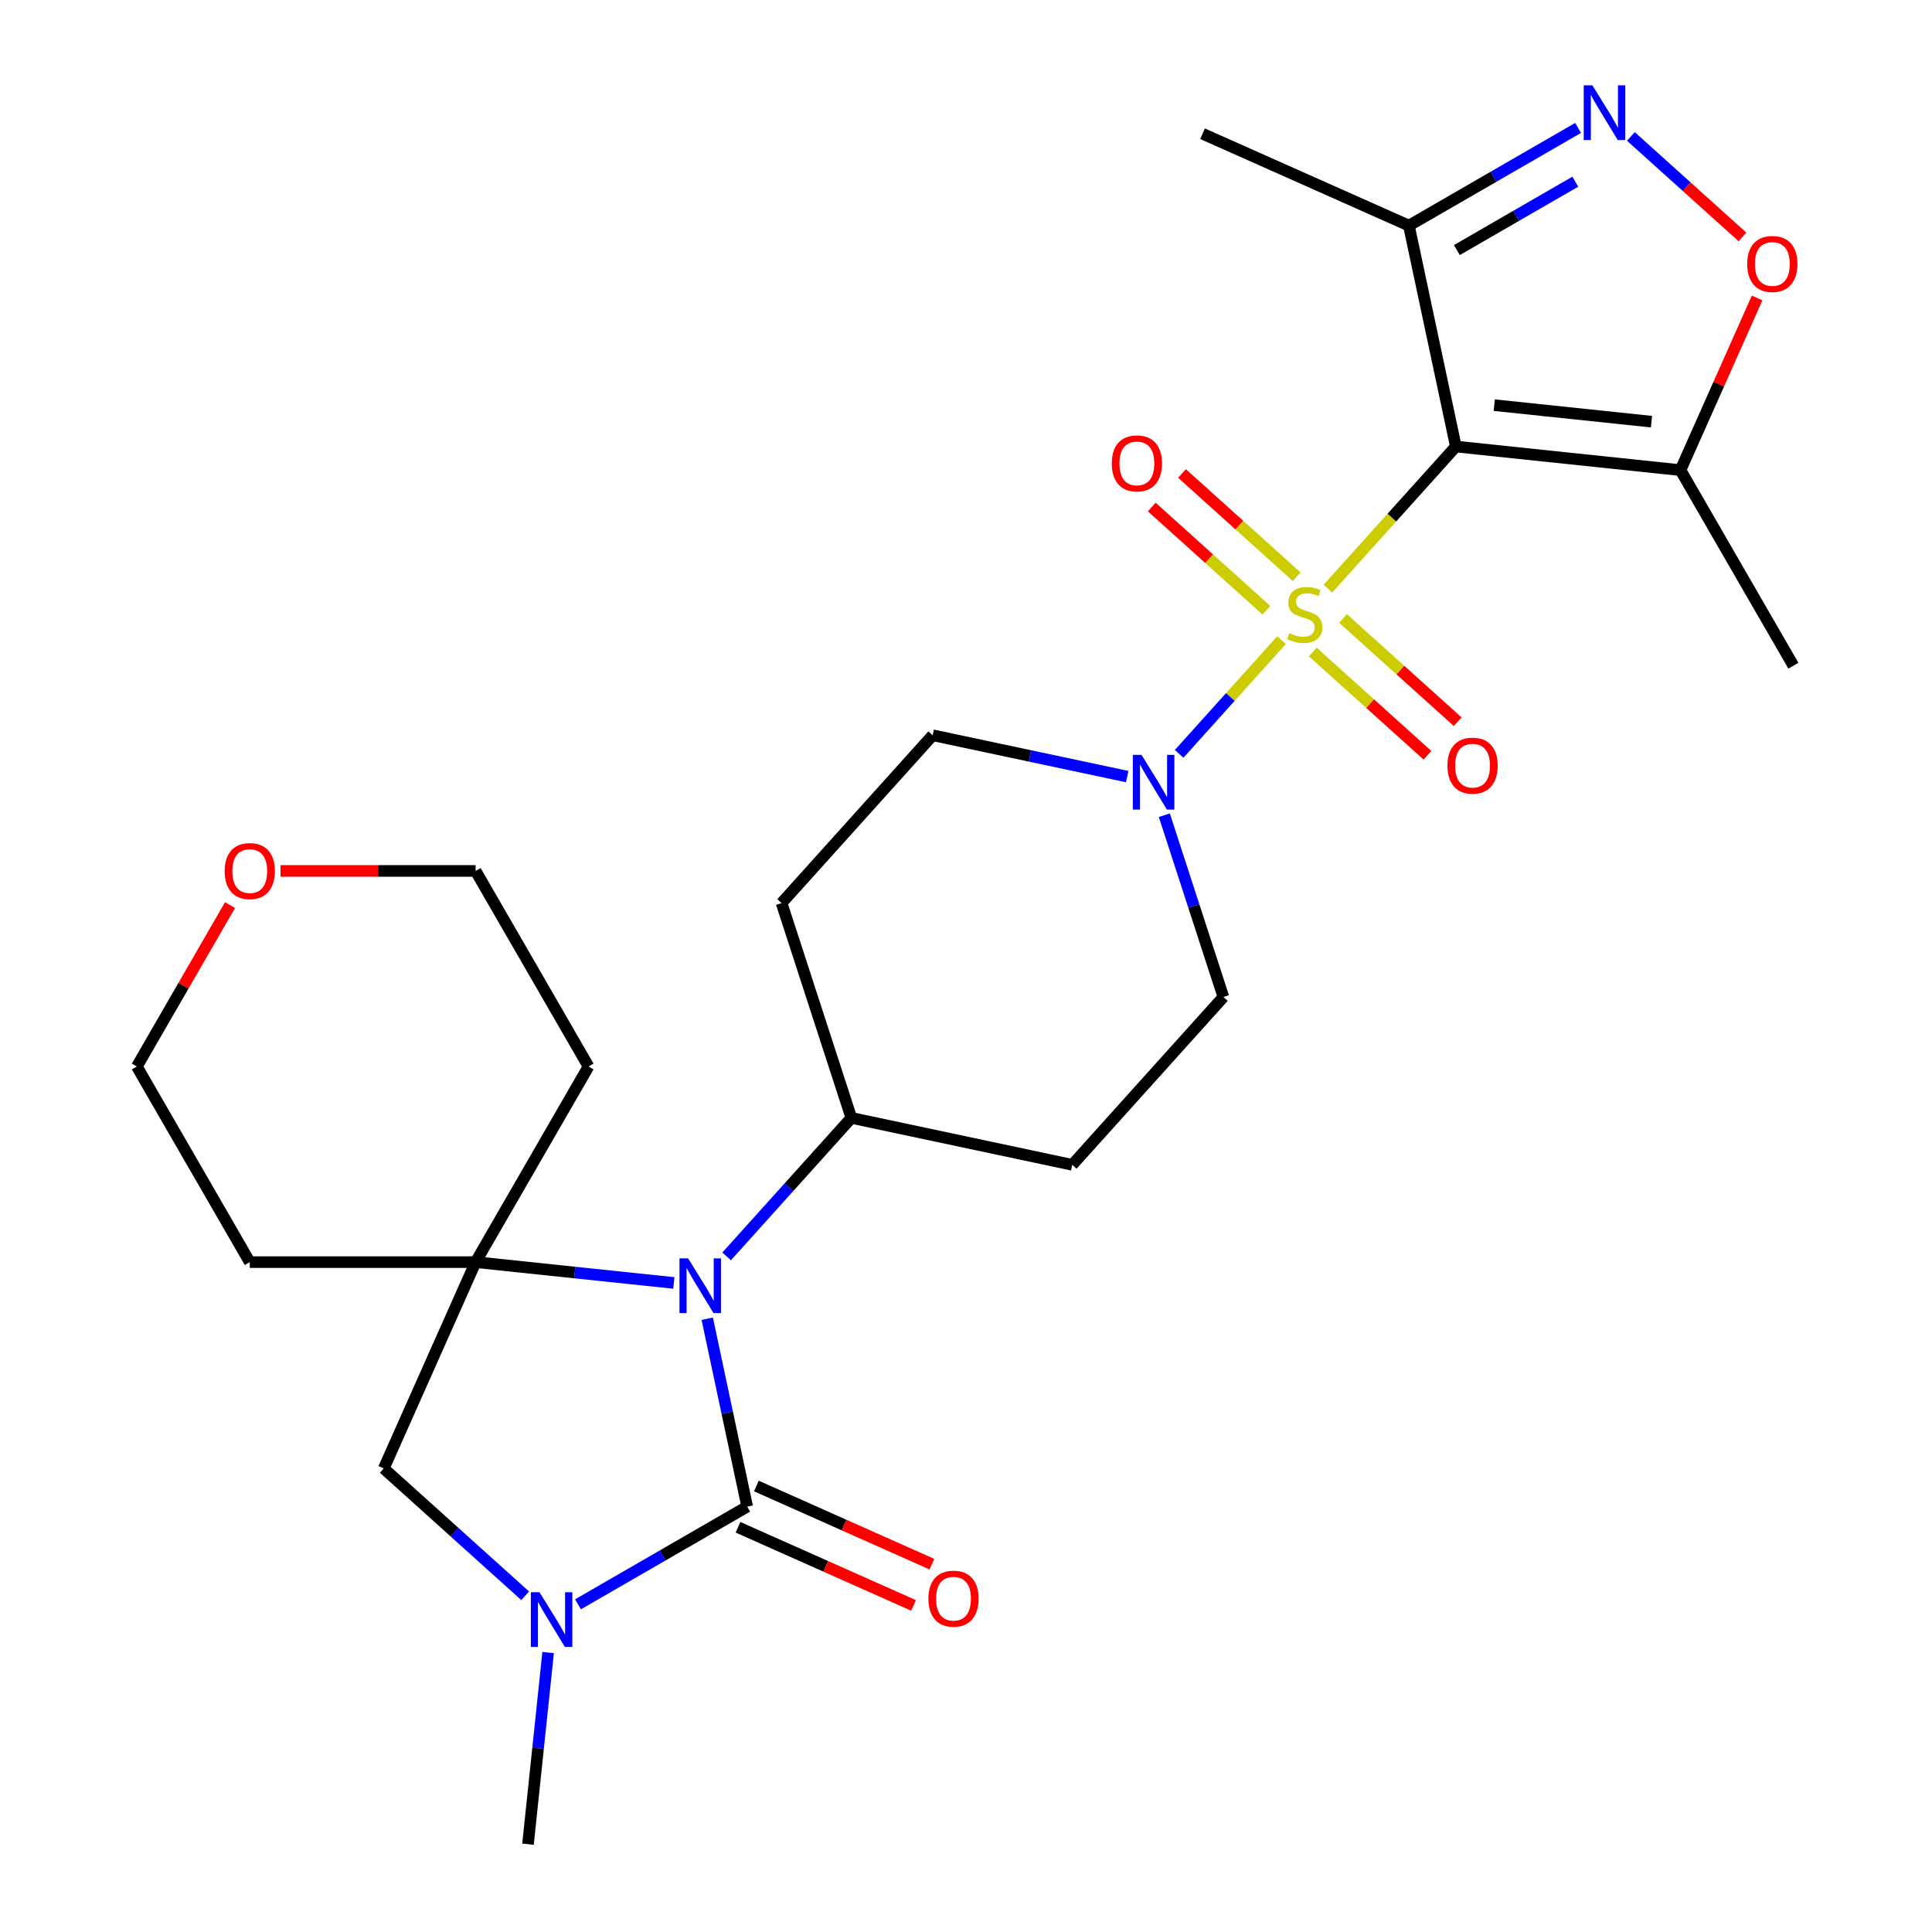 <?xml version='1.0' encoding='iso-8859-1'?>
<svg version='1.1' baseProfile='full'
              xmlns='http://www.w3.org/2000/svg'
                      xmlns:rdkit='http://www.rdkit.org/xml'
                      xmlns:xlink='http://www.w3.org/1999/xlink'
                  xml:space='preserve'
width='1000px' height='1000px' viewBox='0 0 1000 1000'>
<!-- END OF HEADER -->
<rect style='opacity:1.0;fill:#FFFFFF;stroke:none' width='1000' height='1000' x='0' y='0'> </rect>
<path class='bond-0' d='M 687.328,304.664 L 720.438,267.892' style='fill:none;fill-rule:evenodd;stroke:#CCCC00;stroke-width:6px;stroke-linecap:butt;stroke-linejoin:miter;stroke-opacity:1' />
<path class='bond-0' d='M 720.438,267.892 L 753.547,231.121' style='fill:none;fill-rule:evenodd;stroke:#000000;stroke-width:6px;stroke-linecap:butt;stroke-linejoin:miter;stroke-opacity:1' />
<path class='bond-5' d='M 663.323,331.325 L 636.821,360.759' style='fill:none;fill-rule:evenodd;stroke:#CCCC00;stroke-width:6px;stroke-linecap:butt;stroke-linejoin:miter;stroke-opacity:1' />
<path class='bond-5' d='M 636.821,360.759 L 610.318,390.193' style='fill:none;fill-rule:evenodd;stroke:#0000FF;stroke-width:6px;stroke-linecap:butt;stroke-linejoin:miter;stroke-opacity:1' />
<path class='bond-11' d='M 671.145,298.5 L 641.469,271.779' style='fill:none;fill-rule:evenodd;stroke:#CCCC00;stroke-width:6px;stroke-linecap:butt;stroke-linejoin:miter;stroke-opacity:1' />
<path class='bond-11' d='M 641.469,271.779 L 611.793,245.059' style='fill:none;fill-rule:evenodd;stroke:#FF0000;stroke-width:6px;stroke-linecap:butt;stroke-linejoin:miter;stroke-opacity:1' />
<path class='bond-11' d='M 655.501,315.875 L 625.825,289.154' style='fill:none;fill-rule:evenodd;stroke:#CCCC00;stroke-width:6px;stroke-linecap:butt;stroke-linejoin:miter;stroke-opacity:1' />
<path class='bond-11' d='M 625.825,289.154 L 596.149,262.433' style='fill:none;fill-rule:evenodd;stroke:#FF0000;stroke-width:6px;stroke-linecap:butt;stroke-linejoin:miter;stroke-opacity:1' />
<path class='bond-12' d='M 679.506,337.489 L 709.182,364.21' style='fill:none;fill-rule:evenodd;stroke:#CCCC00;stroke-width:6px;stroke-linecap:butt;stroke-linejoin:miter;stroke-opacity:1' />
<path class='bond-12' d='M 709.182,364.21 L 738.859,390.93' style='fill:none;fill-rule:evenodd;stroke:#FF0000;stroke-width:6px;stroke-linecap:butt;stroke-linejoin:miter;stroke-opacity:1' />
<path class='bond-12' d='M 695.15,320.114 L 724.827,346.835' style='fill:none;fill-rule:evenodd;stroke:#CCCC00;stroke-width:6px;stroke-linecap:butt;stroke-linejoin:miter;stroke-opacity:1' />
<path class='bond-12' d='M 724.827,346.835 L 754.503,373.555' style='fill:none;fill-rule:evenodd;stroke:#FF0000;stroke-width:6px;stroke-linecap:butt;stroke-linejoin:miter;stroke-opacity:1' />
<path class='bond-7' d='M 753.547,231.121 L 869.807,243.34' style='fill:none;fill-rule:evenodd;stroke:#000000;stroke-width:6px;stroke-linecap:butt;stroke-linejoin:miter;stroke-opacity:1' />
<path class='bond-7' d='M 773.43,209.702 L 854.812,218.255' style='fill:none;fill-rule:evenodd;stroke:#000000;stroke-width:6px;stroke-linecap:butt;stroke-linejoin:miter;stroke-opacity:1' />
<path class='bond-8' d='M 753.547,231.121 L 729.242,116.775' style='fill:none;fill-rule:evenodd;stroke:#000000;stroke-width:6px;stroke-linecap:butt;stroke-linejoin:miter;stroke-opacity:1' />
<path class='bond-1' d='M 386.745,779.835 L 376.408,731.204' style='fill:none;fill-rule:evenodd;stroke:#000000;stroke-width:6px;stroke-linecap:butt;stroke-linejoin:miter;stroke-opacity:1' />
<path class='bond-1' d='M 376.408,731.204 L 366.071,682.572' style='fill:none;fill-rule:evenodd;stroke:#0000FF;stroke-width:6px;stroke-linecap:butt;stroke-linejoin:miter;stroke-opacity:1' />
<path class='bond-4' d='M 386.745,779.835 L 342.956,805.116' style='fill:none;fill-rule:evenodd;stroke:#000000;stroke-width:6px;stroke-linecap:butt;stroke-linejoin:miter;stroke-opacity:1' />
<path class='bond-4' d='M 342.956,805.116 L 299.168,830.398' style='fill:none;fill-rule:evenodd;stroke:#0000FF;stroke-width:6px;stroke-linecap:butt;stroke-linejoin:miter;stroke-opacity:1' />
<path class='bond-14' d='M 381.99,790.515 L 427.425,810.744' style='fill:none;fill-rule:evenodd;stroke:#000000;stroke-width:6px;stroke-linecap:butt;stroke-linejoin:miter;stroke-opacity:1' />
<path class='bond-14' d='M 427.425,810.744 L 472.861,830.973' style='fill:none;fill-rule:evenodd;stroke:#FF0000;stroke-width:6px;stroke-linecap:butt;stroke-linejoin:miter;stroke-opacity:1' />
<path class='bond-14' d='M 391.499,769.156 L 436.935,789.385' style='fill:none;fill-rule:evenodd;stroke:#000000;stroke-width:6px;stroke-linecap:butt;stroke-linejoin:miter;stroke-opacity:1' />
<path class='bond-14' d='M 436.935,789.385 L 482.37,809.615' style='fill:none;fill-rule:evenodd;stroke:#FF0000;stroke-width:6px;stroke-linecap:butt;stroke-linejoin:miter;stroke-opacity:1' />
<path class='bond-2' d='M 376.102,650.316 L 408.382,614.466' style='fill:none;fill-rule:evenodd;stroke:#0000FF;stroke-width:6px;stroke-linecap:butt;stroke-linejoin:miter;stroke-opacity:1' />
<path class='bond-2' d='M 408.382,614.466 L 440.661,578.616' style='fill:none;fill-rule:evenodd;stroke:#000000;stroke-width:6px;stroke-linecap:butt;stroke-linejoin:miter;stroke-opacity:1' />
<path class='bond-3' d='M 348.777,664.054 L 297.478,658.662' style='fill:none;fill-rule:evenodd;stroke:#0000FF;stroke-width:6px;stroke-linecap:butt;stroke-linejoin:miter;stroke-opacity:1' />
<path class='bond-3' d='M 297.478,658.662 L 246.18,653.27' style='fill:none;fill-rule:evenodd;stroke:#000000;stroke-width:6px;stroke-linecap:butt;stroke-linejoin:miter;stroke-opacity:1' />
<path class='bond-10' d='M 246.18,653.27 L 198.632,760.064' style='fill:none;fill-rule:evenodd;stroke:#000000;stroke-width:6px;stroke-linecap:butt;stroke-linejoin:miter;stroke-opacity:1' />
<path class='bond-19' d='M 246.18,653.27 L 304.63,552.032' style='fill:none;fill-rule:evenodd;stroke:#000000;stroke-width:6px;stroke-linecap:butt;stroke-linejoin:miter;stroke-opacity:1' />
<path class='bond-20' d='M 246.18,653.27 L 129.279,653.27' style='fill:none;fill-rule:evenodd;stroke:#000000;stroke-width:6px;stroke-linecap:butt;stroke-linejoin:miter;stroke-opacity:1' />
<path class='bond-22' d='M 283.71,855.368 L 278.499,904.957' style='fill:none;fill-rule:evenodd;stroke:#0000FF;stroke-width:6px;stroke-linecap:butt;stroke-linejoin:miter;stroke-opacity:1' />
<path class='bond-22' d='M 278.499,904.957 L 273.287,954.545' style='fill:none;fill-rule:evenodd;stroke:#000000;stroke-width:6px;stroke-linecap:butt;stroke-linejoin:miter;stroke-opacity:1' />
<path class='bond-29' d='M 271.843,825.984 L 235.238,793.024' style='fill:none;fill-rule:evenodd;stroke:#0000FF;stroke-width:6px;stroke-linecap:butt;stroke-linejoin:miter;stroke-opacity:1' />
<path class='bond-29' d='M 235.238,793.024 L 198.632,760.064' style='fill:none;fill-rule:evenodd;stroke:#000000;stroke-width:6px;stroke-linecap:butt;stroke-linejoin:miter;stroke-opacity:1' />
<path class='bond-15' d='M 583.442,401.964 L 533.1,391.264' style='fill:none;fill-rule:evenodd;stroke:#0000FF;stroke-width:6px;stroke-linecap:butt;stroke-linejoin:miter;stroke-opacity:1' />
<path class='bond-15' d='M 533.1,391.264 L 482.759,380.563' style='fill:none;fill-rule:evenodd;stroke:#000000;stroke-width:6px;stroke-linecap:butt;stroke-linejoin:miter;stroke-opacity:1' />
<path class='bond-16' d='M 602.655,421.951 L 617.942,468.999' style='fill:none;fill-rule:evenodd;stroke:#0000FF;stroke-width:6px;stroke-linecap:butt;stroke-linejoin:miter;stroke-opacity:1' />
<path class='bond-16' d='M 617.942,468.999 L 633.228,516.047' style='fill:none;fill-rule:evenodd;stroke:#000000;stroke-width:6px;stroke-linecap:butt;stroke-linejoin:miter;stroke-opacity:1' />
<path class='bond-6' d='M 816.818,66.213 L 773.03,91.494' style='fill:none;fill-rule:evenodd;stroke:#0000FF;stroke-width:6px;stroke-linecap:butt;stroke-linejoin:miter;stroke-opacity:1' />
<path class='bond-6' d='M 773.03,91.494 L 729.242,116.775' style='fill:none;fill-rule:evenodd;stroke:#000000;stroke-width:6px;stroke-linecap:butt;stroke-linejoin:miter;stroke-opacity:1' />
<path class='bond-6' d='M 815.372,94.045 L 784.72,111.742' style='fill:none;fill-rule:evenodd;stroke:#0000FF;stroke-width:6px;stroke-linecap:butt;stroke-linejoin:miter;stroke-opacity:1' />
<path class='bond-6' d='M 784.72,111.742 L 754.069,129.438' style='fill:none;fill-rule:evenodd;stroke:#000000;stroke-width:6px;stroke-linecap:butt;stroke-linejoin:miter;stroke-opacity:1' />
<path class='bond-28' d='M 844.144,70.626 L 873.018,96.625' style='fill:none;fill-rule:evenodd;stroke:#0000FF;stroke-width:6px;stroke-linecap:butt;stroke-linejoin:miter;stroke-opacity:1' />
<path class='bond-28' d='M 873.018,96.625 L 901.892,122.623' style='fill:none;fill-rule:evenodd;stroke:#FF0000;stroke-width:6px;stroke-linecap:butt;stroke-linejoin:miter;stroke-opacity:1' />
<path class='bond-9' d='M 869.807,243.34 L 889.645,198.784' style='fill:none;fill-rule:evenodd;stroke:#000000;stroke-width:6px;stroke-linecap:butt;stroke-linejoin:miter;stroke-opacity:1' />
<path class='bond-9' d='M 889.645,198.784 L 909.482,154.229' style='fill:none;fill-rule:evenodd;stroke:#FF0000;stroke-width:6px;stroke-linecap:butt;stroke-linejoin:miter;stroke-opacity:1' />
<path class='bond-23' d='M 869.807,243.34 L 928.257,344.579' style='fill:none;fill-rule:evenodd;stroke:#000000;stroke-width:6px;stroke-linecap:butt;stroke-linejoin:miter;stroke-opacity:1' />
<path class='bond-24' d='M 729.242,116.775 L 622.449,69.227' style='fill:none;fill-rule:evenodd;stroke:#000000;stroke-width:6px;stroke-linecap:butt;stroke-linejoin:miter;stroke-opacity:1' />
<path class='bond-13' d='M 440.661,578.616 L 555.007,602.921' style='fill:none;fill-rule:evenodd;stroke:#000000;stroke-width:6px;stroke-linecap:butt;stroke-linejoin:miter;stroke-opacity:1' />
<path class='bond-27' d='M 440.661,578.616 L 404.537,467.437' style='fill:none;fill-rule:evenodd;stroke:#000000;stroke-width:6px;stroke-linecap:butt;stroke-linejoin:miter;stroke-opacity:1' />
<path class='bond-18' d='M 482.759,380.563 L 404.537,467.437' style='fill:none;fill-rule:evenodd;stroke:#000000;stroke-width:6px;stroke-linecap:butt;stroke-linejoin:miter;stroke-opacity:1' />
<path class='bond-17' d='M 633.228,516.047 L 555.007,602.921' style='fill:none;fill-rule:evenodd;stroke:#000000;stroke-width:6px;stroke-linecap:butt;stroke-linejoin:miter;stroke-opacity:1' />
<path class='bond-25' d='M 304.63,552.032 L 246.18,450.793' style='fill:none;fill-rule:evenodd;stroke:#000000;stroke-width:6px;stroke-linecap:butt;stroke-linejoin:miter;stroke-opacity:1' />
<path class='bond-26' d='M 129.279,653.27 L 70.829,552.032' style='fill:none;fill-rule:evenodd;stroke:#000000;stroke-width:6px;stroke-linecap:butt;stroke-linejoin:miter;stroke-opacity:1' />
<path class='bond-21' d='M 119.07,468.476 L 94.95,510.254' style='fill:none;fill-rule:evenodd;stroke:#FF0000;stroke-width:6px;stroke-linecap:butt;stroke-linejoin:miter;stroke-opacity:1' />
<path class='bond-21' d='M 94.95,510.254 L 70.829,552.032' style='fill:none;fill-rule:evenodd;stroke:#000000;stroke-width:6px;stroke-linecap:butt;stroke-linejoin:miter;stroke-opacity:1' />
<path class='bond-30' d='M 145.202,450.793 L 195.691,450.793' style='fill:none;fill-rule:evenodd;stroke:#FF0000;stroke-width:6px;stroke-linecap:butt;stroke-linejoin:miter;stroke-opacity:1' />
<path class='bond-30' d='M 195.691,450.793 L 246.18,450.793' style='fill:none;fill-rule:evenodd;stroke:#000000;stroke-width:6px;stroke-linecap:butt;stroke-linejoin:miter;stroke-opacity:1' />
<path  class='atom-0' d='M 667.326 327.714
Q 667.646 327.834, 668.966 328.394
Q 670.286 328.954, 671.726 329.314
Q 673.206 329.634, 674.646 329.634
Q 677.326 329.634, 678.886 328.354
Q 680.446 327.034, 680.446 324.754
Q 680.446 323.194, 679.646 322.234
Q 678.886 321.274, 677.686 320.754
Q 676.486 320.234, 674.486 319.634
Q 671.966 318.874, 670.446 318.154
Q 668.966 317.434, 667.886 315.914
Q 666.846 314.394, 666.846 311.834
Q 666.846 308.274, 669.246 306.074
Q 671.686 303.874, 676.486 303.874
Q 679.766 303.874, 683.486 305.434
L 682.566 308.514
Q 679.166 307.114, 676.606 307.114
Q 673.846 307.114, 672.326 308.274
Q 670.806 309.394, 670.846 311.354
Q 670.846 312.874, 671.606 313.794
Q 672.406 314.714, 673.526 315.234
Q 674.686 315.754, 676.606 316.354
Q 679.166 317.154, 680.686 317.954
Q 682.206 318.754, 683.286 320.394
Q 684.406 321.994, 684.406 324.754
Q 684.406 328.674, 681.766 330.794
Q 679.166 332.874, 674.806 332.874
Q 672.286 332.874, 670.366 332.314
Q 668.486 331.794, 666.246 330.874
L 667.326 327.714
' fill='#CCCC00'/>
<path  class='atom-3' d='M 356.18 651.33
L 365.46 666.33
Q 366.38 667.81, 367.86 670.49
Q 369.34 673.17, 369.42 673.33
L 369.42 651.33
L 373.18 651.33
L 373.18 679.65
L 369.3 679.65
L 359.34 663.25
Q 358.18 661.33, 356.94 659.13
Q 355.74 656.93, 355.38 656.25
L 355.38 679.65
L 351.7 679.65
L 351.7 651.33
L 356.18 651.33
' fill='#0000FF'/>
<path  class='atom-5' d='M 279.246 824.126
L 288.526 839.126
Q 289.446 840.606, 290.926 843.286
Q 292.406 845.966, 292.486 846.126
L 292.486 824.126
L 296.246 824.126
L 296.246 852.446
L 292.366 852.446
L 282.406 836.046
Q 281.246 834.126, 280.006 831.926
Q 278.806 829.726, 278.446 829.046
L 278.446 852.446
L 274.766 852.446
L 274.766 824.126
L 279.246 824.126
' fill='#0000FF'/>
<path  class='atom-6' d='M 590.844 390.708
L 600.124 405.708
Q 601.044 407.188, 602.524 409.868
Q 604.004 412.548, 604.084 412.708
L 604.084 390.708
L 607.844 390.708
L 607.844 419.028
L 603.964 419.028
L 594.004 402.628
Q 592.844 400.708, 591.604 398.508
Q 590.404 396.308, 590.044 395.628
L 590.044 419.028
L 586.364 419.028
L 586.364 390.708
L 590.844 390.708
' fill='#0000FF'/>
<path  class='atom-7' d='M 824.221 44.165
L 833.501 59.165
Q 834.421 60.645, 835.901 63.325
Q 837.381 66.005, 837.461 66.165
L 837.461 44.165
L 841.221 44.165
L 841.221 72.485
L 837.341 72.485
L 827.381 56.085
Q 826.221 54.165, 824.981 51.965
Q 823.781 49.765, 823.421 49.085
L 823.421 72.485
L 819.741 72.485
L 819.741 44.165
L 824.221 44.165
' fill='#0000FF'/>
<path  class='atom-10' d='M 904.355 136.626
Q 904.355 129.826, 907.715 126.026
Q 911.075 122.226, 917.355 122.226
Q 923.635 122.226, 926.995 126.026
Q 930.355 129.826, 930.355 136.626
Q 930.355 143.506, 926.955 147.426
Q 923.555 151.306, 917.355 151.306
Q 911.115 151.306, 907.715 147.426
Q 904.355 143.546, 904.355 136.626
M 917.355 148.106
Q 921.675 148.106, 923.995 145.226
Q 926.355 142.306, 926.355 136.626
Q 926.355 131.066, 923.995 128.266
Q 921.675 125.426, 917.355 125.426
Q 913.035 125.426, 910.675 128.226
Q 908.355 131.026, 908.355 136.626
Q 908.355 142.346, 910.675 145.226
Q 913.035 148.106, 917.355 148.106
' fill='#FF0000'/>
<path  class='atom-12' d='M 575.452 239.853
Q 575.452 233.053, 578.812 229.253
Q 582.172 225.453, 588.452 225.453
Q 594.732 225.453, 598.092 229.253
Q 601.452 233.053, 601.452 239.853
Q 601.452 246.733, 598.052 250.653
Q 594.652 254.533, 588.452 254.533
Q 582.212 254.533, 578.812 250.653
Q 575.452 246.773, 575.452 239.853
M 588.452 251.333
Q 592.772 251.333, 595.092 248.453
Q 597.452 245.533, 597.452 239.853
Q 597.452 234.293, 595.092 231.493
Q 592.772 228.653, 588.452 228.653
Q 584.132 228.653, 581.772 231.453
Q 579.452 234.253, 579.452 239.853
Q 579.452 245.573, 581.772 248.453
Q 584.132 251.333, 588.452 251.333
' fill='#FF0000'/>
<path  class='atom-13' d='M 749.2 396.296
Q 749.2 389.496, 752.56 385.696
Q 755.92 381.896, 762.2 381.896
Q 768.48 381.896, 771.84 385.696
Q 775.2 389.496, 775.2 396.296
Q 775.2 403.176, 771.8 407.096
Q 768.4 410.976, 762.2 410.976
Q 755.96 410.976, 752.56 407.096
Q 749.2 403.216, 749.2 396.296
M 762.2 407.776
Q 766.52 407.776, 768.84 404.896
Q 771.2 401.976, 771.2 396.296
Q 771.2 390.736, 768.84 387.936
Q 766.52 385.096, 762.2 385.096
Q 757.88 385.096, 755.52 387.896
Q 753.2 390.696, 753.2 396.296
Q 753.2 402.016, 755.52 404.896
Q 757.88 407.776, 762.2 407.776
' fill='#FF0000'/>
<path  class='atom-15' d='M 480.538 827.463
Q 480.538 820.663, 483.898 816.863
Q 487.258 813.063, 493.538 813.063
Q 499.818 813.063, 503.178 816.863
Q 506.538 820.663, 506.538 827.463
Q 506.538 834.343, 503.138 838.263
Q 499.738 842.143, 493.538 842.143
Q 487.298 842.143, 483.898 838.263
Q 480.538 834.383, 480.538 827.463
M 493.538 838.943
Q 497.858 838.943, 500.178 836.063
Q 502.538 833.143, 502.538 827.463
Q 502.538 821.903, 500.178 819.103
Q 497.858 816.263, 493.538 816.263
Q 489.218 816.263, 486.858 819.063
Q 484.538 821.863, 484.538 827.463
Q 484.538 833.183, 486.858 836.063
Q 489.218 838.943, 493.538 838.943
' fill='#FF0000'/>
<path  class='atom-22' d='M 116.279 450.873
Q 116.279 444.073, 119.639 440.273
Q 122.999 436.473, 129.279 436.473
Q 135.559 436.473, 138.919 440.273
Q 142.279 444.073, 142.279 450.873
Q 142.279 457.753, 138.879 461.673
Q 135.479 465.553, 129.279 465.553
Q 123.039 465.553, 119.639 461.673
Q 116.279 457.793, 116.279 450.873
M 129.279 462.353
Q 133.599 462.353, 135.919 459.473
Q 138.279 456.553, 138.279 450.873
Q 138.279 445.313, 135.919 442.513
Q 133.599 439.673, 129.279 439.673
Q 124.959 439.673, 122.599 442.473
Q 120.279 445.273, 120.279 450.873
Q 120.279 456.593, 122.599 459.473
Q 124.959 462.353, 129.279 462.353
' fill='#FF0000'/>
</svg>
